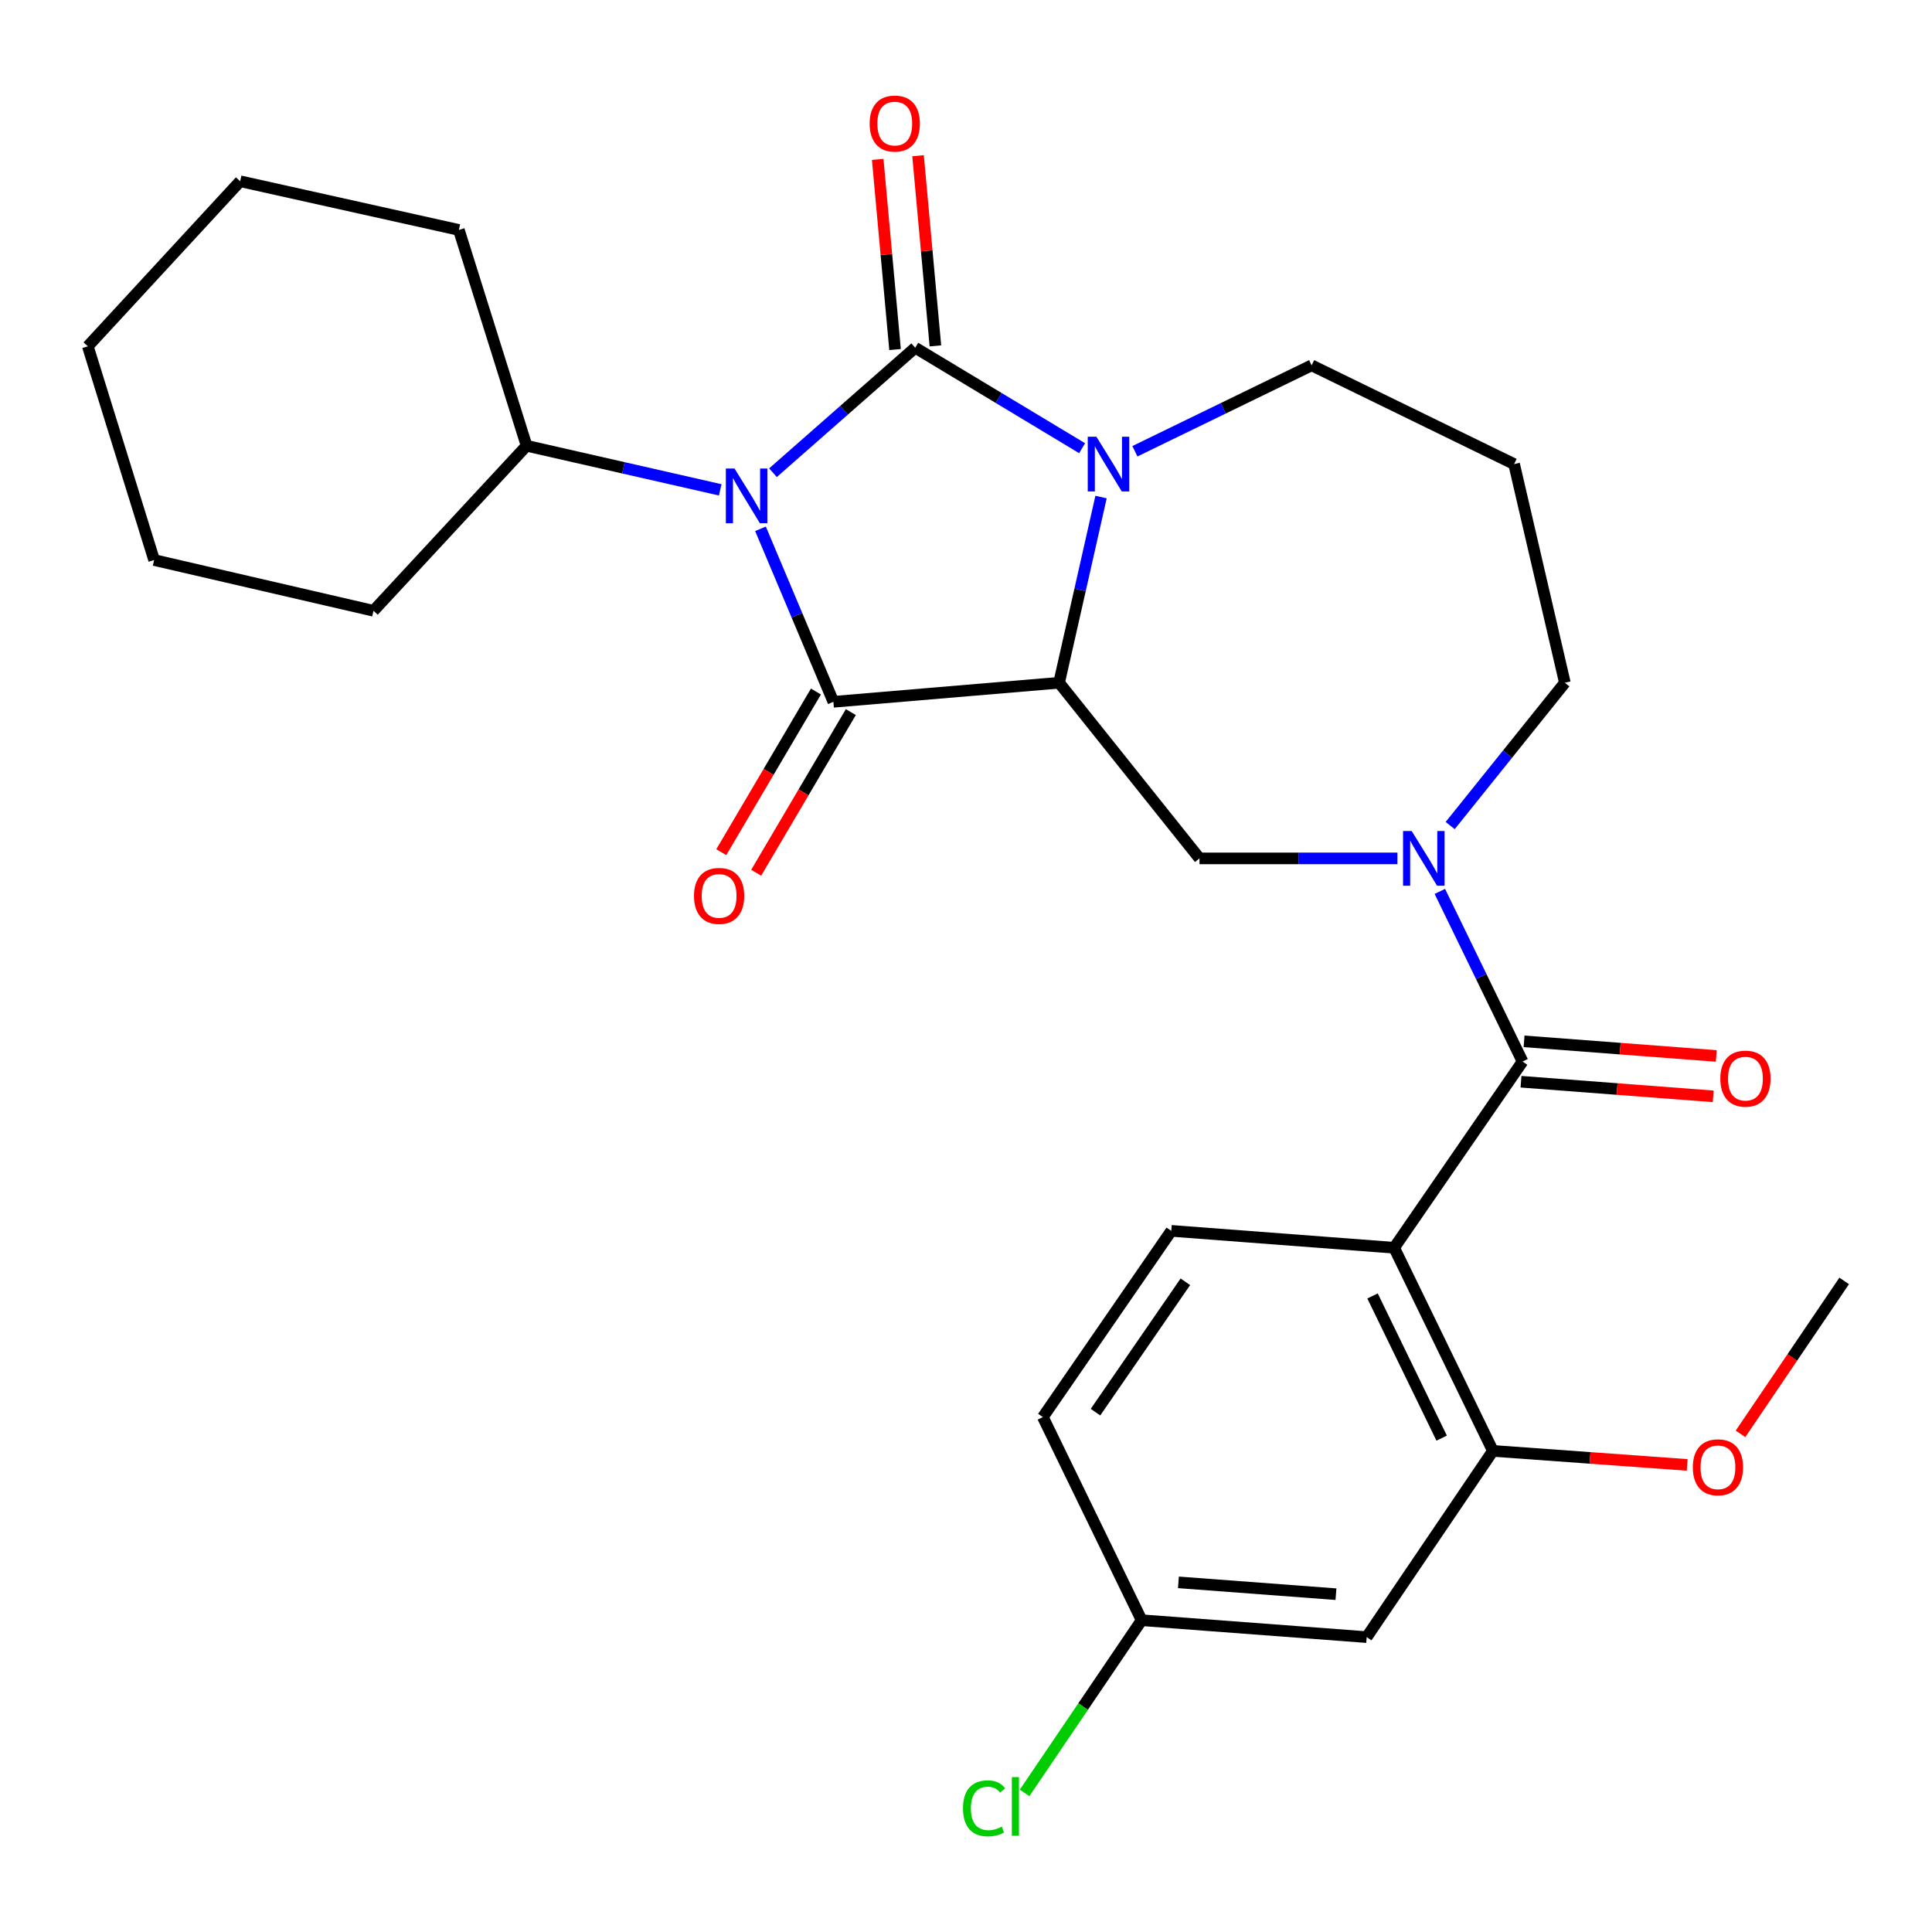 <?xml version='1.0' encoding='iso-8859-1'?>
<svg version='1.1' baseProfile='full'
              xmlns='http://www.w3.org/2000/svg'
                      xmlns:rdkit='http://www.rdkit.org/xml'
                      xmlns:xlink='http://www.w3.org/1999/xlink'
                  xml:space='preserve'
width='1000px' height='1000px' viewBox='0 0 1000 1000'>
<!-- END OF HEADER -->
<rect style='opacity:1.0;fill:#FFFFFF;stroke:none' width='1000' height='1000' x='0' y='0'> </rect>
<path class='bond-0' d='M 400.092,244.672 L 436.905,212.327' style='fill:none;fill-rule:evenodd;stroke:#0000FF;stroke-width:6px;stroke-linecap:butt;stroke-linejoin:miter;stroke-opacity:1' />
<path class='bond-0' d='M 436.905,212.327 L 473.718,179.981' style='fill:none;fill-rule:evenodd;stroke:#000000;stroke-width:6px;stroke-linecap:butt;stroke-linejoin:miter;stroke-opacity:1' />
<path class='bond-1' d='M 393.632,273.713 L 412.495,318.485' style='fill:none;fill-rule:evenodd;stroke:#0000FF;stroke-width:6px;stroke-linecap:butt;stroke-linejoin:miter;stroke-opacity:1' />
<path class='bond-1' d='M 412.495,318.485 L 431.359,363.258' style='fill:none;fill-rule:evenodd;stroke:#000000;stroke-width:6px;stroke-linecap:butt;stroke-linejoin:miter;stroke-opacity:1' />
<path class='bond-13' d='M 372.788,253.55 L 322.673,242.139' style='fill:none;fill-rule:evenodd;stroke:#0000FF;stroke-width:6px;stroke-linecap:butt;stroke-linejoin:miter;stroke-opacity:1' />
<path class='bond-13' d='M 322.673,242.139 L 272.558,230.728' style='fill:none;fill-rule:evenodd;stroke:#000000;stroke-width:6px;stroke-linecap:butt;stroke-linejoin:miter;stroke-opacity:1' />
<path class='bond-3' d='M 473.718,179.981 L 516.907,205.984' style='fill:none;fill-rule:evenodd;stroke:#000000;stroke-width:6px;stroke-linecap:butt;stroke-linejoin:miter;stroke-opacity:1' />
<path class='bond-3' d='M 516.907,205.984 L 560.096,231.987' style='fill:none;fill-rule:evenodd;stroke:#0000FF;stroke-width:6px;stroke-linecap:butt;stroke-linejoin:miter;stroke-opacity:1' />
<path class='bond-10' d='M 484.159,179.029 L 479.671,129.814' style='fill:none;fill-rule:evenodd;stroke:#000000;stroke-width:6px;stroke-linecap:butt;stroke-linejoin:miter;stroke-opacity:1' />
<path class='bond-10' d='M 479.671,129.814 L 475.182,80.6' style='fill:none;fill-rule:evenodd;stroke:#FF0000;stroke-width:6px;stroke-linecap:butt;stroke-linejoin:miter;stroke-opacity:1' />
<path class='bond-10' d='M 463.276,180.933 L 458.787,131.719' style='fill:none;fill-rule:evenodd;stroke:#000000;stroke-width:6px;stroke-linecap:butt;stroke-linejoin:miter;stroke-opacity:1' />
<path class='bond-10' d='M 458.787,131.719 L 454.298,82.505' style='fill:none;fill-rule:evenodd;stroke:#FF0000;stroke-width:6px;stroke-linecap:butt;stroke-linejoin:miter;stroke-opacity:1' />
<path class='bond-2' d='M 431.359,363.258 L 548.184,353.39' style='fill:none;fill-rule:evenodd;stroke:#000000;stroke-width:6px;stroke-linecap:butt;stroke-linejoin:miter;stroke-opacity:1' />
<path class='bond-11' d='M 422.325,357.935 L 397.828,399.513' style='fill:none;fill-rule:evenodd;stroke:#000000;stroke-width:6px;stroke-linecap:butt;stroke-linejoin:miter;stroke-opacity:1' />
<path class='bond-11' d='M 397.828,399.513 L 373.332,441.09' style='fill:none;fill-rule:evenodd;stroke:#FF0000;stroke-width:6px;stroke-linecap:butt;stroke-linejoin:miter;stroke-opacity:1' />
<path class='bond-11' d='M 440.392,368.58 L 415.895,410.157' style='fill:none;fill-rule:evenodd;stroke:#000000;stroke-width:6px;stroke-linecap:butt;stroke-linejoin:miter;stroke-opacity:1' />
<path class='bond-11' d='M 415.895,410.157 L 391.399,451.735' style='fill:none;fill-rule:evenodd;stroke:#FF0000;stroke-width:6px;stroke-linecap:butt;stroke-linejoin:miter;stroke-opacity:1' />
<path class='bond-7' d='M 548.184,353.39 L 620.856,444.306' style='fill:none;fill-rule:evenodd;stroke:#000000;stroke-width:6px;stroke-linecap:butt;stroke-linejoin:miter;stroke-opacity:1' />
<path class='bond-28' d='M 548.184,353.39 L 559.043,305.331' style='fill:none;fill-rule:evenodd;stroke:#000000;stroke-width:6px;stroke-linecap:butt;stroke-linejoin:miter;stroke-opacity:1' />
<path class='bond-28' d='M 559.043,305.331 L 569.901,257.272' style='fill:none;fill-rule:evenodd;stroke:#0000FF;stroke-width:6px;stroke-linecap:butt;stroke-linejoin:miter;stroke-opacity:1' />
<path class='bond-15' d='M 587.418,233.57 L 633.157,211.336' style='fill:none;fill-rule:evenodd;stroke:#0000FF;stroke-width:6px;stroke-linecap:butt;stroke-linejoin:miter;stroke-opacity:1' />
<path class='bond-15' d='M 633.157,211.336 L 678.896,189.103' style='fill:none;fill-rule:evenodd;stroke:#000000;stroke-width:6px;stroke-linecap:butt;stroke-linejoin:miter;stroke-opacity:1' />
<path class='bond-4' d='M 788.068,549.447 L 766.666,505.418' style='fill:none;fill-rule:evenodd;stroke:#000000;stroke-width:6px;stroke-linecap:butt;stroke-linejoin:miter;stroke-opacity:1' />
<path class='bond-4' d='M 766.666,505.418 L 745.263,461.389' style='fill:none;fill-rule:evenodd;stroke:#0000FF;stroke-width:6px;stroke-linecap:butt;stroke-linejoin:miter;stroke-opacity:1' />
<path class='bond-5' d='M 788.068,549.447 L 721.617,645.839' style='fill:none;fill-rule:evenodd;stroke:#000000;stroke-width:6px;stroke-linecap:butt;stroke-linejoin:miter;stroke-opacity:1' />
<path class='bond-14' d='M 787.273,559.902 L 837.011,563.684' style='fill:none;fill-rule:evenodd;stroke:#000000;stroke-width:6px;stroke-linecap:butt;stroke-linejoin:miter;stroke-opacity:1' />
<path class='bond-14' d='M 837.011,563.684 L 886.75,567.466' style='fill:none;fill-rule:evenodd;stroke:#FF0000;stroke-width:6px;stroke-linecap:butt;stroke-linejoin:miter;stroke-opacity:1' />
<path class='bond-14' d='M 788.863,538.992 L 838.601,542.774' style='fill:none;fill-rule:evenodd;stroke:#000000;stroke-width:6px;stroke-linecap:butt;stroke-linejoin:miter;stroke-opacity:1' />
<path class='bond-14' d='M 838.601,542.774 L 888.34,546.556' style='fill:none;fill-rule:evenodd;stroke:#FF0000;stroke-width:6px;stroke-linecap:butt;stroke-linejoin:miter;stroke-opacity:1' />
<path class='bond-8' d='M 721.617,645.839 L 772.725,750.979' style='fill:none;fill-rule:evenodd;stroke:#000000;stroke-width:6px;stroke-linecap:butt;stroke-linejoin:miter;stroke-opacity:1' />
<path class='bond-8' d='M 710.423,670.777 L 746.199,744.376' style='fill:none;fill-rule:evenodd;stroke:#000000;stroke-width:6px;stroke-linecap:butt;stroke-linejoin:miter;stroke-opacity:1' />
<path class='bond-9' d='M 721.617,645.839 L 606.247,637.089' style='fill:none;fill-rule:evenodd;stroke:#000000;stroke-width:6px;stroke-linecap:butt;stroke-linejoin:miter;stroke-opacity:1' />
<path class='bond-6' d='M 723.317,444.306 L 672.087,444.306' style='fill:none;fill-rule:evenodd;stroke:#0000FF;stroke-width:6px;stroke-linecap:butt;stroke-linejoin:miter;stroke-opacity:1' />
<path class='bond-6' d='M 672.087,444.306 L 620.856,444.306' style='fill:none;fill-rule:evenodd;stroke:#000000;stroke-width:6px;stroke-linecap:butt;stroke-linejoin:miter;stroke-opacity:1' />
<path class='bond-17' d='M 750.615,427.302 L 780.292,390.346' style='fill:none;fill-rule:evenodd;stroke:#0000FF;stroke-width:6px;stroke-linecap:butt;stroke-linejoin:miter;stroke-opacity:1' />
<path class='bond-17' d='M 780.292,390.346 L 809.97,353.39' style='fill:none;fill-rule:evenodd;stroke:#000000;stroke-width:6px;stroke-linecap:butt;stroke-linejoin:miter;stroke-opacity:1' />
<path class='bond-12' d='M 772.725,750.979 L 707.392,847.371' style='fill:none;fill-rule:evenodd;stroke:#000000;stroke-width:6px;stroke-linecap:butt;stroke-linejoin:miter;stroke-opacity:1' />
<path class='bond-20' d='M 772.725,750.979 L 823.003,754.61' style='fill:none;fill-rule:evenodd;stroke:#000000;stroke-width:6px;stroke-linecap:butt;stroke-linejoin:miter;stroke-opacity:1' />
<path class='bond-20' d='M 823.003,754.61 L 873.281,758.241' style='fill:none;fill-rule:evenodd;stroke:#FF0000;stroke-width:6px;stroke-linecap:butt;stroke-linejoin:miter;stroke-opacity:1' />
<path class='bond-19' d='M 606.247,637.089 L 539.796,733.481' style='fill:none;fill-rule:evenodd;stroke:#000000;stroke-width:6px;stroke-linecap:butt;stroke-linejoin:miter;stroke-opacity:1' />
<path class='bond-19' d='M 613.545,663.45 L 567.029,730.924' style='fill:none;fill-rule:evenodd;stroke:#000000;stroke-width:6px;stroke-linecap:butt;stroke-linejoin:miter;stroke-opacity:1' />
<path class='bond-31' d='M 707.392,847.371 L 590.904,838.622' style='fill:none;fill-rule:evenodd;stroke:#000000;stroke-width:6px;stroke-linecap:butt;stroke-linejoin:miter;stroke-opacity:1' />
<path class='bond-31' d='M 691.49,825.147 L 609.948,819.023' style='fill:none;fill-rule:evenodd;stroke:#000000;stroke-width:6px;stroke-linecap:butt;stroke-linejoin:miter;stroke-opacity:1' />
<path class='bond-22' d='M 272.558,230.728 L 237.504,119.017' style='fill:none;fill-rule:evenodd;stroke:#000000;stroke-width:6px;stroke-linecap:butt;stroke-linejoin:miter;stroke-opacity:1' />
<path class='bond-23' d='M 272.558,230.728 L 193.327,316.145' style='fill:none;fill-rule:evenodd;stroke:#000000;stroke-width:6px;stroke-linecap:butt;stroke-linejoin:miter;stroke-opacity:1' />
<path class='bond-18' d='M 678.896,189.103 L 783.699,240.211' style='fill:none;fill-rule:evenodd;stroke:#000000;stroke-width:6px;stroke-linecap:butt;stroke-linejoin:miter;stroke-opacity:1' />
<path class='bond-16' d='M 590.904,838.622 L 539.796,733.481' style='fill:none;fill-rule:evenodd;stroke:#000000;stroke-width:6px;stroke-linecap:butt;stroke-linejoin:miter;stroke-opacity:1' />
<path class='bond-21' d='M 590.904,838.622 L 560.614,883.312' style='fill:none;fill-rule:evenodd;stroke:#000000;stroke-width:6px;stroke-linecap:butt;stroke-linejoin:miter;stroke-opacity:1' />
<path class='bond-21' d='M 560.614,883.312 L 530.323,928.003' style='fill:none;fill-rule:evenodd;stroke:#00CC00;stroke-width:6px;stroke-linecap:butt;stroke-linejoin:miter;stroke-opacity:1' />
<path class='bond-30' d='M 809.97,353.39 L 783.699,240.211' style='fill:none;fill-rule:evenodd;stroke:#000000;stroke-width:6px;stroke-linecap:butt;stroke-linejoin:miter;stroke-opacity:1' />
<path class='bond-24' d='M 900.882,742.159 L 927.714,702.579' style='fill:none;fill-rule:evenodd;stroke:#FF0000;stroke-width:6px;stroke-linecap:butt;stroke-linejoin:miter;stroke-opacity:1' />
<path class='bond-24' d='M 927.714,702.579 L 954.545,662.999' style='fill:none;fill-rule:evenodd;stroke:#000000;stroke-width:6px;stroke-linecap:butt;stroke-linejoin:miter;stroke-opacity:1' />
<path class='bond-25' d='M 237.504,119.017 L 124.313,93.818' style='fill:none;fill-rule:evenodd;stroke:#000000;stroke-width:6px;stroke-linecap:butt;stroke-linejoin:miter;stroke-opacity:1' />
<path class='bond-26' d='M 193.327,316.145 L 79.775,289.875' style='fill:none;fill-rule:evenodd;stroke:#000000;stroke-width:6px;stroke-linecap:butt;stroke-linejoin:miter;stroke-opacity:1' />
<path class='bond-29' d='M 124.313,93.818 L 45.455,179.247' style='fill:none;fill-rule:evenodd;stroke:#000000;stroke-width:6px;stroke-linecap:butt;stroke-linejoin:miter;stroke-opacity:1' />
<path class='bond-27' d='M 79.775,289.875 L 45.455,179.247' style='fill:none;fill-rule:evenodd;stroke:#000000;stroke-width:6px;stroke-linecap:butt;stroke-linejoin:miter;stroke-opacity:1' />
<path  class='atom-0' d='M 380.188 242.501
L 389.468 257.501
Q 390.388 258.981, 391.868 261.661
Q 393.348 264.341, 393.428 264.501
L 393.428 242.501
L 397.188 242.501
L 397.188 270.821
L 393.308 270.821
L 383.348 254.421
Q 382.188 252.501, 380.948 250.301
Q 379.748 248.101, 379.388 247.421
L 379.388 270.821
L 375.708 270.821
L 375.708 242.501
L 380.188 242.501
' fill='#0000FF'/>
<path  class='atom-4' d='M 567.496 226.051
L 576.776 241.051
Q 577.696 242.531, 579.176 245.211
Q 580.656 247.891, 580.736 248.051
L 580.736 226.051
L 584.496 226.051
L 584.496 254.371
L 580.616 254.371
L 570.656 237.971
Q 569.496 236.051, 568.256 233.851
Q 567.056 231.651, 566.696 230.971
L 566.696 254.371
L 563.016 254.371
L 563.016 226.051
L 567.496 226.051
' fill='#0000FF'/>
<path  class='atom-7' d='M 730.7 430.146
L 739.98 445.146
Q 740.9 446.626, 742.38 449.306
Q 743.86 451.986, 743.94 452.146
L 743.94 430.146
L 747.7 430.146
L 747.7 458.466
L 743.82 458.466
L 733.86 442.066
Q 732.7 440.146, 731.46 437.946
Q 730.26 435.746, 729.9 435.066
L 729.9 458.466
L 726.22 458.466
L 726.22 430.146
L 730.7 430.146
' fill='#0000FF'/>
<path  class='atom-11' d='M 450.128 63.958
Q 450.128 57.158, 453.488 53.358
Q 456.848 49.558, 463.128 49.558
Q 469.408 49.558, 472.768 53.358
Q 476.128 57.158, 476.128 63.958
Q 476.128 70.838, 472.728 74.758
Q 469.328 78.638, 463.128 78.638
Q 456.888 78.638, 453.488 74.758
Q 450.128 70.878, 450.128 63.958
M 463.128 75.438
Q 467.448 75.438, 469.768 72.558
Q 472.128 69.638, 472.128 63.958
Q 472.128 58.398, 469.768 55.598
Q 467.448 52.758, 463.128 52.758
Q 458.808 52.758, 456.448 55.558
Q 454.128 58.358, 454.128 63.958
Q 454.128 69.678, 456.448 72.558
Q 458.808 75.438, 463.128 75.438
' fill='#FF0000'/>
<path  class='atom-12' d='M 359.212 463.725
Q 359.212 456.925, 362.572 453.125
Q 365.932 449.325, 372.212 449.325
Q 378.492 449.325, 381.852 453.125
Q 385.212 456.925, 385.212 463.725
Q 385.212 470.605, 381.812 474.525
Q 378.412 478.405, 372.212 478.405
Q 365.972 478.405, 362.572 474.525
Q 359.212 470.645, 359.212 463.725
M 372.212 475.205
Q 376.532 475.205, 378.852 472.325
Q 381.212 469.405, 381.212 463.725
Q 381.212 458.165, 378.852 455.365
Q 376.532 452.525, 372.212 452.525
Q 367.892 452.525, 365.532 455.325
Q 363.212 458.125, 363.212 463.725
Q 363.212 469.445, 365.532 472.325
Q 367.892 475.205, 372.212 475.205
' fill='#FF0000'/>
<path  class='atom-15' d='M 890.437 558.299
Q 890.437 551.499, 893.797 547.699
Q 897.157 543.899, 903.437 543.899
Q 909.717 543.899, 913.077 547.699
Q 916.437 551.499, 916.437 558.299
Q 916.437 565.179, 913.037 569.099
Q 909.637 572.979, 903.437 572.979
Q 897.197 572.979, 893.797 569.099
Q 890.437 565.219, 890.437 558.299
M 903.437 569.779
Q 907.757 569.779, 910.077 566.899
Q 912.437 563.979, 912.437 558.299
Q 912.437 552.739, 910.077 549.939
Q 907.757 547.099, 903.437 547.099
Q 899.117 547.099, 896.757 549.899
Q 894.437 552.699, 894.437 558.299
Q 894.437 564.019, 896.757 566.899
Q 899.117 569.779, 903.437 569.779
' fill='#FF0000'/>
<path  class='atom-21' d='M 876.201 759.47
Q 876.201 752.67, 879.561 748.87
Q 882.921 745.07, 889.201 745.07
Q 895.481 745.07, 898.841 748.87
Q 902.201 752.67, 902.201 759.47
Q 902.201 766.35, 898.801 770.27
Q 895.401 774.15, 889.201 774.15
Q 882.961 774.15, 879.561 770.27
Q 876.201 766.39, 876.201 759.47
M 889.201 770.95
Q 893.521 770.95, 895.841 768.07
Q 898.201 765.15, 898.201 759.47
Q 898.201 753.91, 895.841 751.11
Q 893.521 748.27, 889.201 748.27
Q 884.881 748.27, 882.521 751.07
Q 880.201 753.87, 880.201 759.47
Q 880.201 765.19, 882.521 768.07
Q 884.881 770.95, 889.201 770.95
' fill='#FF0000'/>
<path  class='atom-22' d='M 498.452 935.993
Q 498.452 928.953, 501.732 925.273
Q 505.052 921.553, 511.332 921.553
Q 517.172 921.553, 520.292 925.673
L 517.652 927.833
Q 515.372 924.833, 511.332 924.833
Q 507.052 924.833, 504.772 927.713
Q 502.532 930.553, 502.532 935.993
Q 502.532 941.593, 504.852 944.473
Q 507.212 947.353, 511.772 947.353
Q 514.892 947.353, 518.532 945.473
L 519.652 948.473
Q 518.172 949.433, 515.932 949.993
Q 513.692 950.553, 511.212 950.553
Q 505.052 950.553, 501.732 946.793
Q 498.452 943.033, 498.452 935.993
' fill='#00CC00'/>
<path  class='atom-22' d='M 523.732 919.833
L 527.412 919.833
L 527.412 950.193
L 523.732 950.193
L 523.732 919.833
' fill='#00CC00'/>
</svg>
